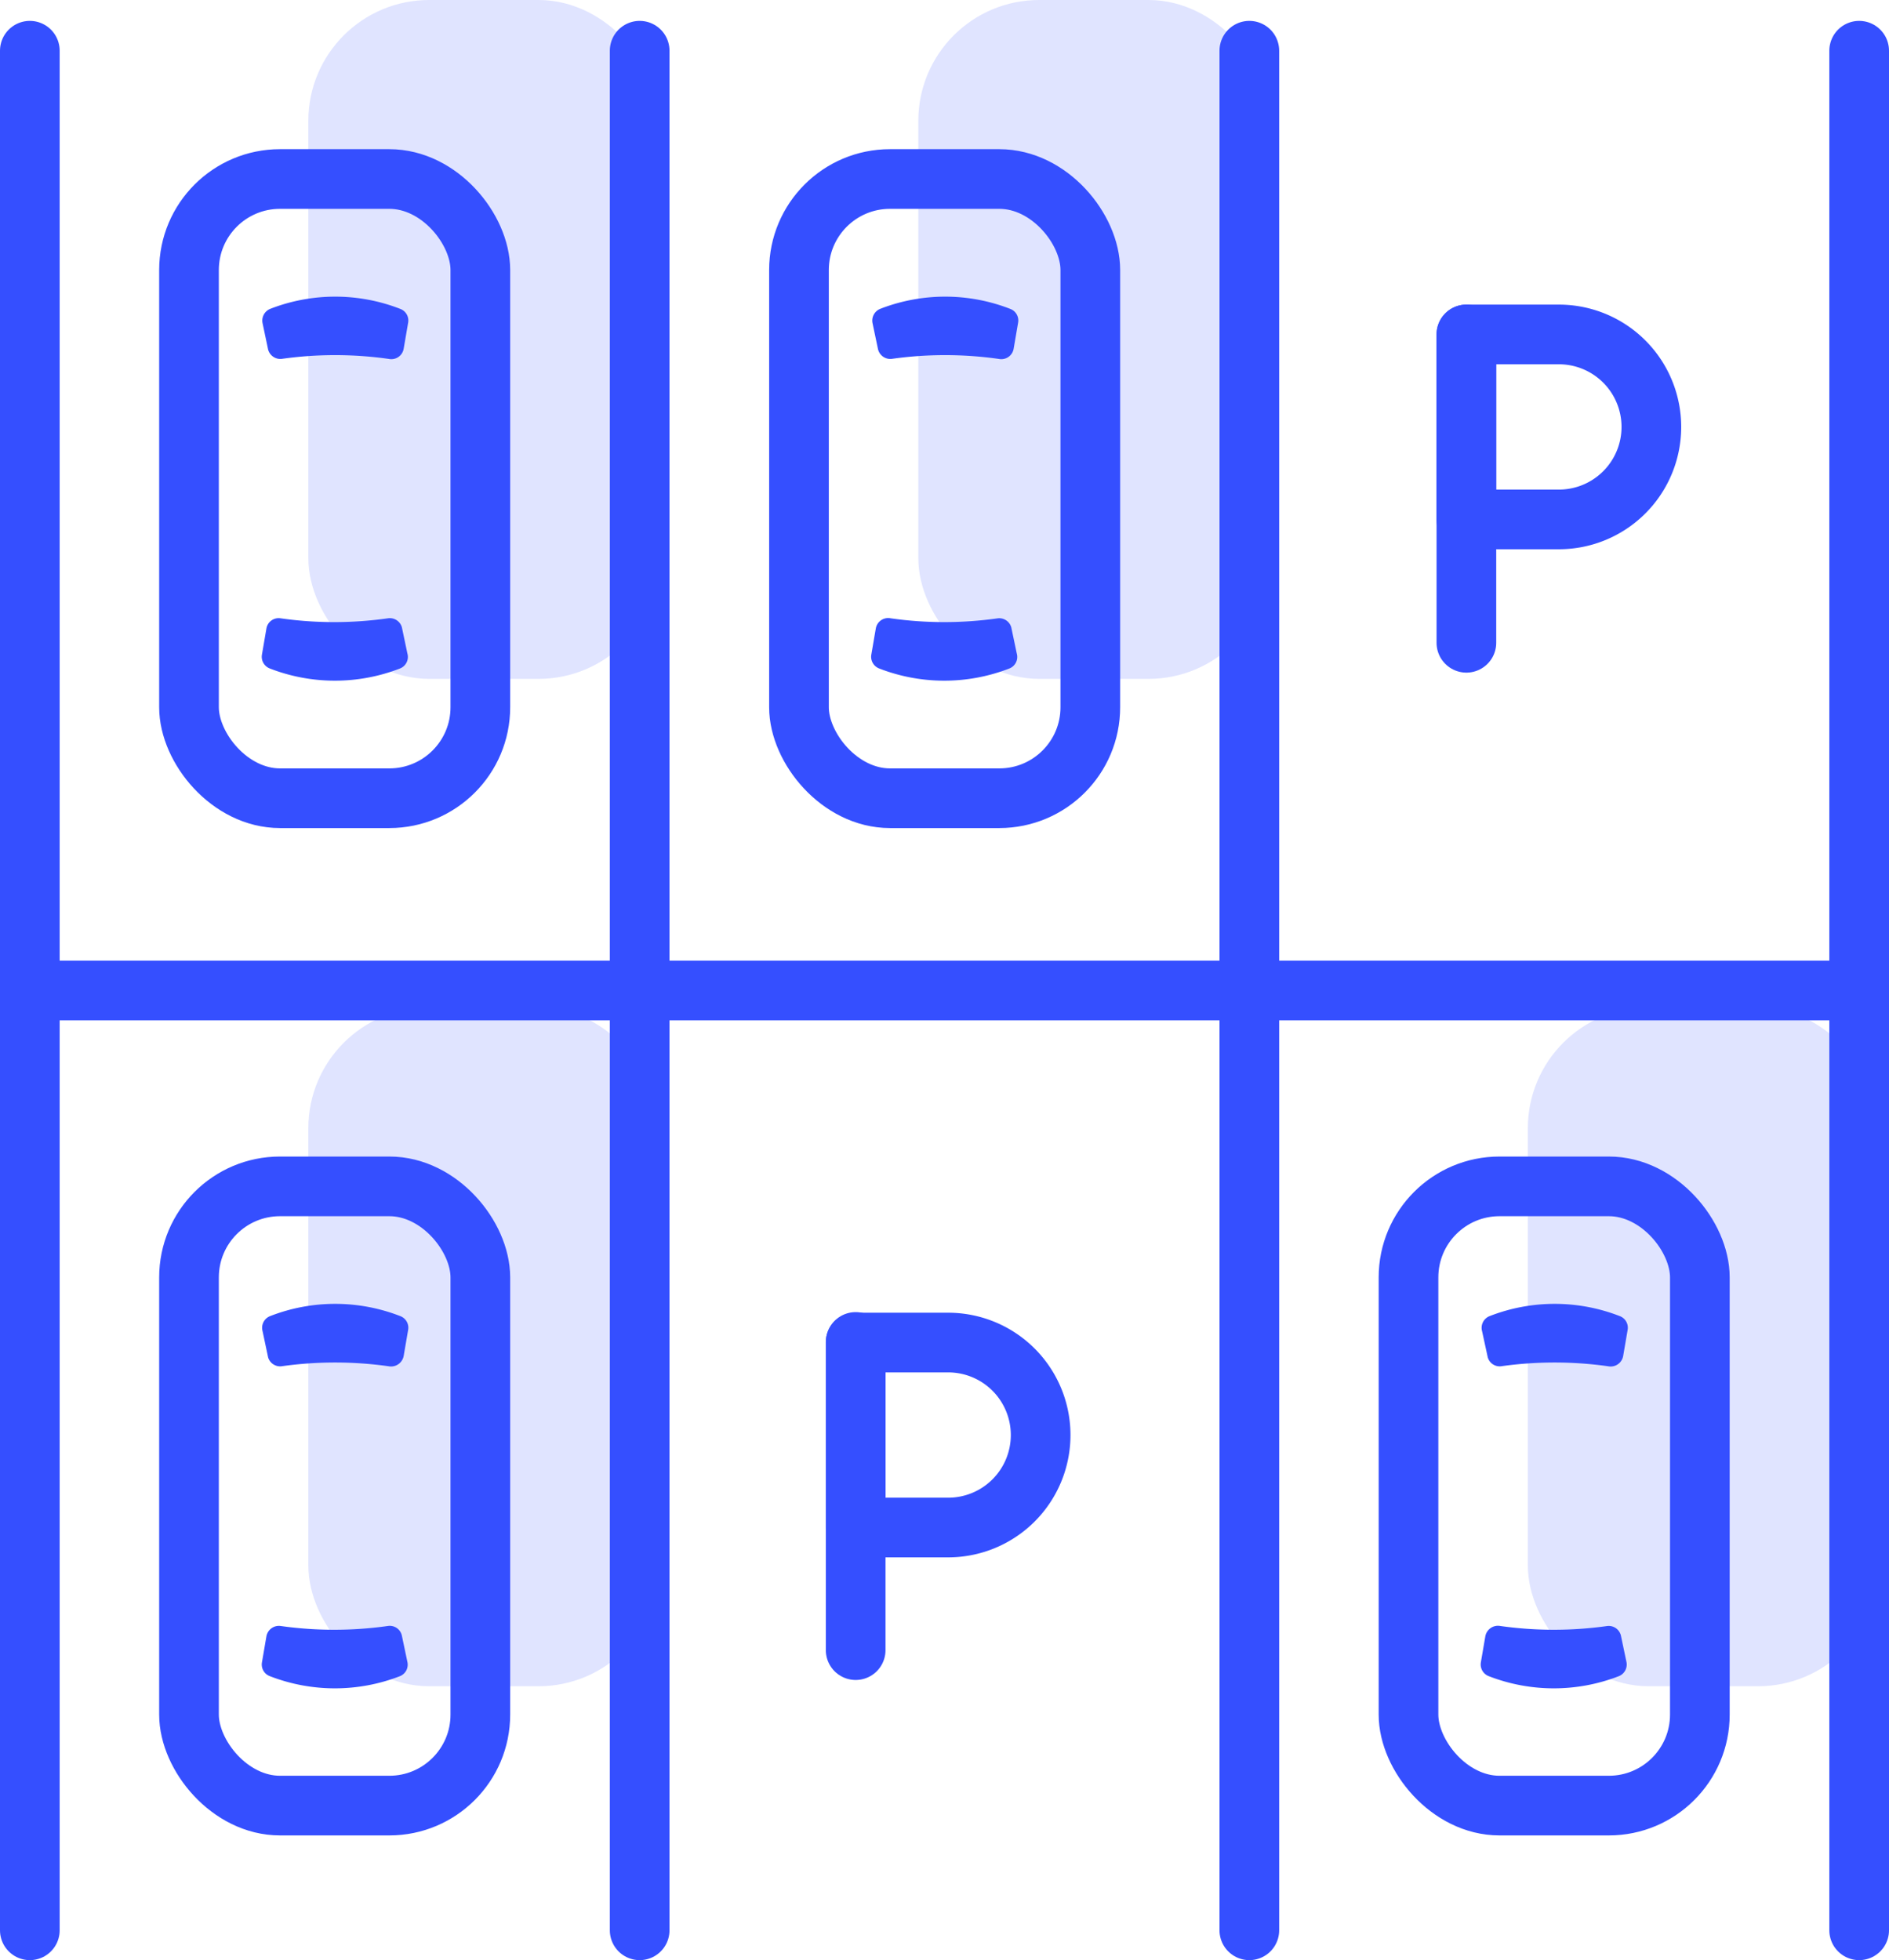<?xml version="1.0" encoding="UTF-8" standalone="no"?>
<svg
   xmlns:dc="http://purl.org/dc/elements/1.1/"
   xmlns:cc="http://creativecommons.org/ns#"
   xmlns:rdf="http://www.w3.org/1999/02/22-rdf-syntax-ns#"
   xmlns:svg="http://www.w3.org/2000/svg"
   xmlns="http://www.w3.org/2000/svg"
   xmlns:sodipodi="http://sodipodi.sourceforge.net/DTD/sodipodi-0.dtd"
   xmlns:inkscape="http://www.inkscape.org/namespaces/inkscape"
   viewBox="0 0 126.63 131.4"
   version="1.1"
   id="svg58"
   sodipodi:docname="parkcash_rezerwacja-miejsc.svg"
   inkscape:version="1.0.1 (3bc2e813f5, 2020-09-07)">
  <sodipodi:namedview
     pagecolor="#ffffff"
     bordercolor="#666666"
     borderopacity="1"
     objecttolerance="10"
     gridtolerance="10"
     guidetolerance="10"
     inkscape:pageopacity="0"
     inkscape:pageshadow="2"
     inkscape:window-width="1920"
     inkscape:window-height="1017"
     id="namedview60"
     showgrid="false"
     inkscape:zoom="6.4687979"
     inkscape:cx="62.490615"
     inkscape:cy="76.988725"
     inkscape:window-x="-8"
     inkscape:window-y="-8"
     inkscape:window-maximized="1"
     inkscape:current-layer="Ikony_WWW" />
  <defs
     id="defs4">
    <style
       id="style2">.cls-1{fill:#fae3ff;stroke:#fae3ff;}.cls-1,.cls-2{stroke-linecap:round;stroke-linejoin:round;stroke-width:4px;}.cls-2{fill:none;stroke:#b135cc;}.cls-3{fill:#b135cc;}</style>
  </defs>
  <g
     id="Warstwa_2"
     data-name="Warstwa 2">
    <g
       id="Ikony_WWW"
       data-name="Ikony WWW">
      <rect
         class="cls-1"
         x="22.67"
         y="2"
         width="19.53"
         height="41.51"
         rx="6.1"
         id="rect6"
         style="stroke:#e0e4ff;stroke-opacity:1;fill:#e0e4ff;fill-opacity:1" />
      <rect
         class="cls-1"
         x="63.56"
         y="2"
         width="19.53"
         height="41.51"
         rx="6.1"
         id="rect8"
         style="fill:#e0e4ff;fill-opacity:1;stroke:#e0e4ff;stroke-opacity:1" />
      <rect
         class="cls-1"
         x="22.67"
         y="69.53"
         width="19.53"
         height="41.51"
         rx="6.1"
         id="rect10"
         style="stroke:#e0e4ff;stroke-opacity:1;fill:#e0e4ff;fill-opacity:1" />
      <rect
         class="cls-1"
         x="104.42"
         y="69.53"
         width="19.53"
         height="41.51"
         rx="6.1"
         id="rect12"
         style="fill:#e0e4ff;fill-opacity:1;stroke:#e0e4ff;stroke-opacity:1" />
      <line
         class="cls-2"
         x1="2"
         y1="66.4"
         x2="124.63"
         y2="66.4"
         id="line14"
         style="stroke:#354fff;stroke-opacity:1" />
      <line
         class="cls-2"
         x1="83.75"
         y1="3.4"
         x2="83.75"
         y2="129.4"
         id="line16"
         style="stroke:#354fff;stroke-opacity:1" />
      <line
         class="cls-2"
         x1="2"
         y1="3.4"
         x2="2"
         y2="129.4"
         id="line18"
         style="fill:#000000;fill-opacity:1;stroke:#354fff;stroke-opacity:1" />
      <line
         class="cls-2"
         x1="42.88"
         y1="3.4"
         x2="42.88"
         y2="129.4"
         id="line20"
         style="stroke:#354fff;stroke-opacity:1" />
      <line
         class="cls-2"
         x1="124.63"
         y1="3.4"
         x2="124.63"
         y2="129.4"
         id="line22"
         style="stroke:#354fff;stroke-opacity:1" />
      <rect
         class="cls-2"
         x="12.67"
         y="12"
         width="19.53"
         height="41.51"
         rx="6.1"
         id="rect24"
         style="stroke:#354fff;stroke-opacity:1" />
      <path
         class="cls-3"
         d="M18.87,24.06a25.6,25.6,0,0,1,7.19,0,.84.84,0,0,0,1-.68l.3-1.75a.83.83,0,0,0-.52-.92,12,12,0,0,0-8.74,0,.85.85,0,0,0-.5.95l.37,1.76A.85.85,0,0,0,18.87,24.06Z"
         id="path26"
         style="fill:#354fff;fill-opacity:1" />
      <path
         class="cls-3"
         d="M26,41.45a25.58,25.58,0,0,1-7.19,0,.83.83,0,0,0-.95.68l-.3,1.75a.84.84,0,0,0,.52.93,12.05,12.05,0,0,0,8.74,0,.83.83,0,0,0,.49-1l-.37-1.76A.84.84,0,0,0,26,41.45Z"
         id="path28"
         style="fill:#354fff;fill-opacity:1" />
      <rect
         class="cls-2"
         x="53.56"
         y="12"
         width="19.53"
         height="41.51"
         rx="6.1"
         id="rect30"
         style="stroke:#354fff;stroke-opacity:1" />
      <path
         class="cls-3"
         d="M59.76,24.06a25.6,25.6,0,0,1,7.19,0,.84.84,0,0,0,1-.68l.3-1.75a.83.83,0,0,0-.52-.92,12,12,0,0,0-8.74,0,.85.85,0,0,0-.5.95l.37,1.76A.85.85,0,0,0,59.76,24.06Z"
         id="path32"
         style="fill:#354fff;fill-opacity:1" />
      <path
         class="cls-3"
         d="M66.89,41.45a25.52,25.52,0,0,1-7.18,0,.84.84,0,0,0-1,.68l-.3,1.75a.84.84,0,0,0,.52.93,12.05,12.05,0,0,0,8.74,0,.83.83,0,0,0,.49-1l-.37-1.76A.84.84,0,0,0,66.89,41.45Z"
         id="path34"
         style="fill:#354fff;fill-opacity:1" />
      <rect
         class="cls-2"
         x="12.67"
         y="79.53"
         width="19.53"
         height="41.51"
         rx="6.1"
         id="rect36"
         style="stroke:#354fff;stroke-opacity:1" />
      <path
         class="cls-3"
         d="M18.87,91.59a25.7,25.7,0,0,1,7.19,0,.86.86,0,0,0,1-.69l.3-1.75a.83.83,0,0,0-.52-.92,12,12,0,0,0-8.74,0,.84.84,0,0,0-.5,1l.37,1.75A.84.84,0,0,0,18.87,91.59Z"
         id="path38"
         style="fill:#354fff;fill-opacity:1" />
      <path
         class="cls-3"
         d="M26,109a25.68,25.68,0,0,1-7.19,0,.85.85,0,0,0-.95.69l-.3,1.75a.83.83,0,0,0,.52.92,12.05,12.05,0,0,0,8.74,0,.83.83,0,0,0,.49-.95l-.37-1.76A.83.83,0,0,0,26,109Z"
         id="path40"
         style="fill:#354fff;fill-opacity:1" />
      <rect
         class="cls-2"
         x="94.42"
         y="79.53"
         width="19.53"
         height="41.51"
         rx="6.1"
         id="rect42"
         style="stroke:#354fff;stroke-opacity:1" />
      <path
         class="cls-3"
         d="M100.62,91.59a25.7,25.7,0,0,1,7.19,0,.85.85,0,0,0,1-.69l.3-1.75a.83.83,0,0,0-.52-.92,12,12,0,0,0-8.74,0,.84.84,0,0,0-.5,1l.38,1.75A.83.83,0,0,0,100.62,91.59Z"
         id="path44"
         style="fill:#354fff;fill-opacity:1" />
      <path
         class="cls-3"
         d="M107.76,109a25.7,25.7,0,0,1-7.19,0,.86.86,0,0,0-1,.69l-.3,1.75a.84.84,0,0,0,.52.92,12.05,12.05,0,0,0,8.74,0,.84.84,0,0,0,.5-.95l-.37-1.76A.84.84,0,0,0,107.76,109Z"
         id="path46"
         style="fill:#354fff;fill-opacity:1" />
      <line
         class="cls-2"
         x1="98.3"
         y1="22.42"
         x2="98.3"
         y2="43.09"
         id="line48"
         style="stroke:#354fff;stroke-opacity:1" />
      <path
         class="cls-2"
         d="M98.3,22.42h6.2a6.2,6.2,0,0,1,6.2,6.2v0a6.2,6.2,0,0,1-6.2,6.2H98.3a0,0,0,0,1,0,0V22.42A0,0,0,0,1,98.3,22.42Z"
         id="path50"
         style="stroke:#354fff;stroke-opacity:1" />
      <line
         class="cls-2"
         x1="57.36"
         y1="89.96"
         x2="57.36"
         y2="110.62"
         id="line52"
         style="stroke:#354fff;stroke-opacity:1" />
      <path
         class="cls-2"
         d="M57.36,90h6.2a6.2,6.2,0,0,1,6.2,6.2v0a6.2,6.2,0,0,1-6.2,6.2h-6.2a0,0,0,0,1,0,0V90A0,0,0,0,1,57.36,90Z"
         id="path54"
         style="stroke:#354fff;stroke-opacity:1" />
    </g>
  </g>
</svg>
